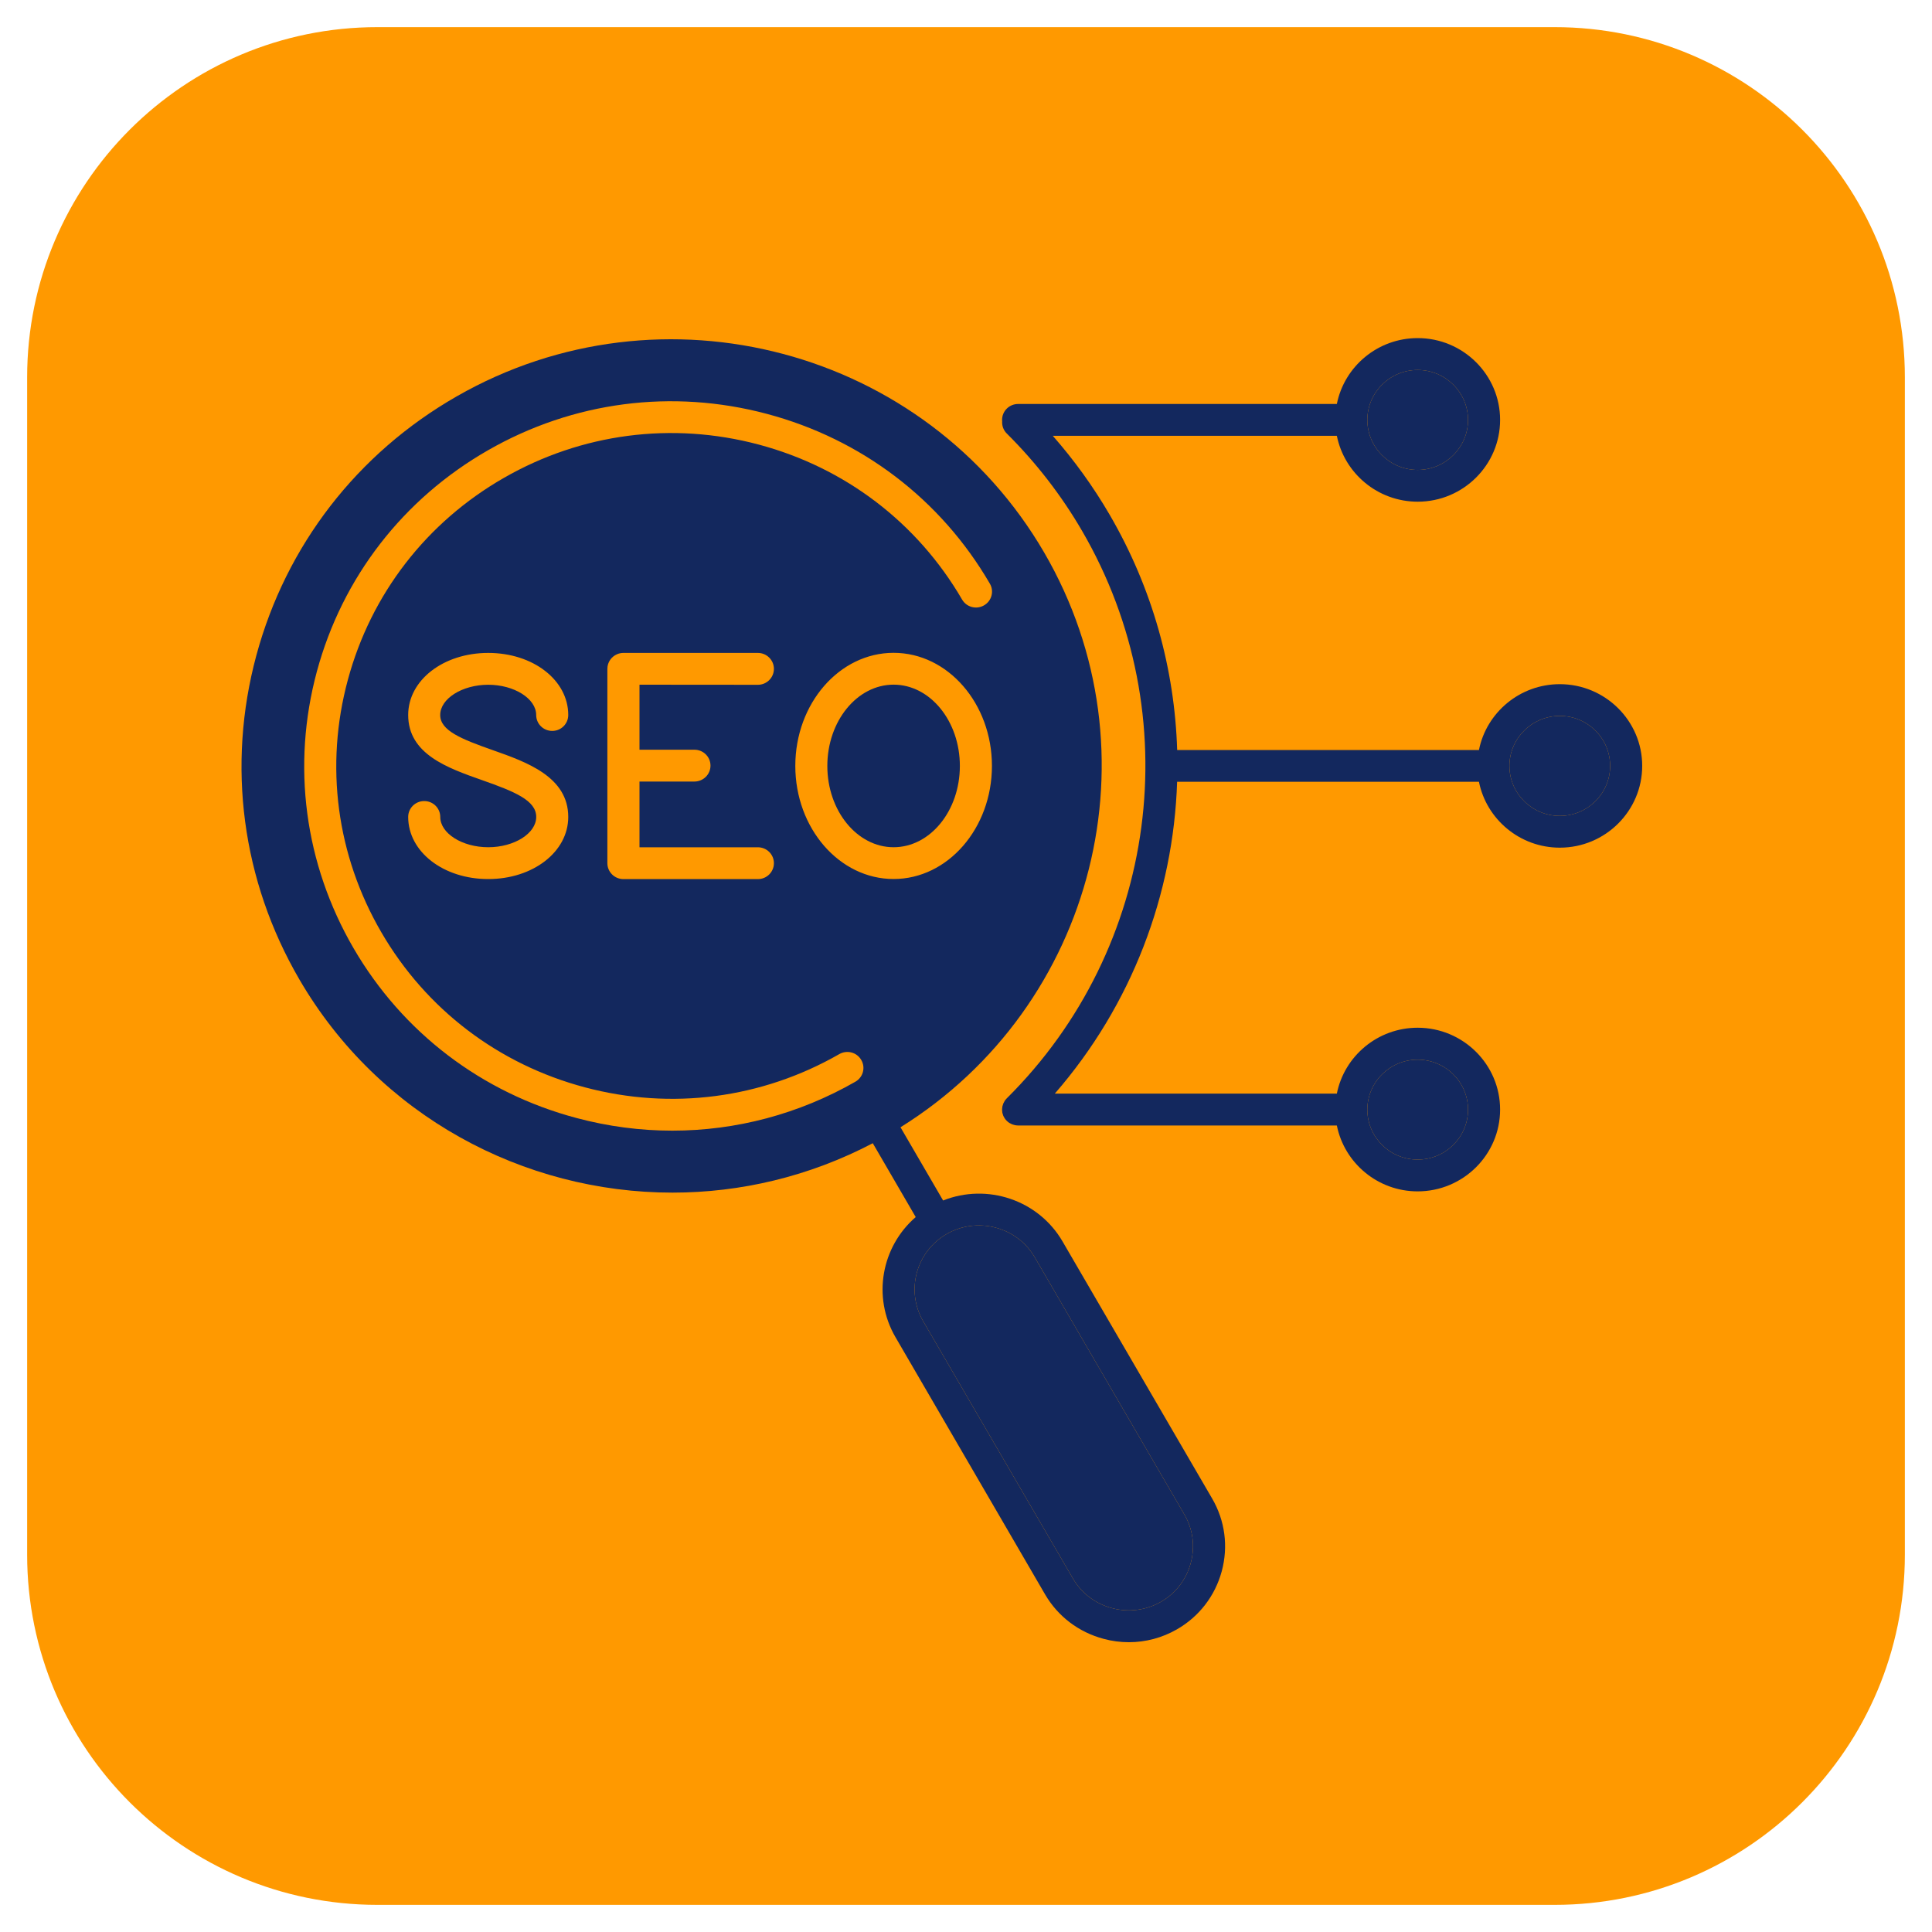 <svg width="40" height="40" viewBox="0 0 40 40" fill="none" xmlns="http://www.w3.org/2000/svg">
<g clip-path="url(#clip0_8777_54300)">
<path d="M32.188 38.438H7.812C4.361 38.438 1.562 35.639 1.562 32.188V7.812C1.562 4.361 4.361 1.562 7.812 1.562H32.188C35.639 1.562 38.438 4.361 38.438 7.812V32.188C38.438 35.639 35.639 38.438 32.188 38.438Z" fill="#FF9900" stroke="#FF9900" stroke-width="2" stroke-miterlimit="10" stroke-linecap="round" stroke-linejoin="round"/>
<path d="M32.294 16.892C31.719 16.892 31.251 16.428 31.251 15.857C31.251 15.287 31.719 14.822 32.294 14.822C32.869 14.822 33.336 15.286 33.336 15.857C33.336 16.428 32.869 16.892 32.294 16.892Z" fill="#13285E"/>
<path d="M29.351 7.66C29.925 7.66 30.394 8.124 30.394 8.694C30.394 9.264 29.925 9.728 29.351 9.729C28.776 9.729 28.309 9.265 28.309 8.694C28.309 8.124 28.776 7.66 29.351 7.66Z" fill="#13285E"/>
<path d="M29.351 21.939C29.926 21.939 30.394 22.403 30.394 22.974C30.394 23.544 29.926 24.008 29.351 24.008C28.776 24.008 28.309 23.544 28.309 22.974C28.309 22.403 28.776 21.939 29.351 21.939Z" fill="#13285E"/>
<path d="M24.653 32.361C24.561 32.704 24.341 32.989 24.034 33.165C23.727 33.34 23.368 33.387 23.023 33.295C22.677 33.203 22.39 32.985 22.213 32.68L19.114 27.355C18.747 26.723 18.965 25.913 19.602 25.547C19.909 25.372 20.269 25.325 20.614 25.417C20.96 25.509 21.247 25.727 21.424 26.032L24.522 31.357C24.699 31.662 24.746 32.018 24.653 32.361Z" fill="#13285E"/>
<path fill-rule="evenodd" clip-rule="evenodd" d="M30.62 15.528C30.775 14.752 31.467 14.165 32.294 14.165C33.234 14.165 34 14.924 34 15.856C34 16.79 33.235 17.55 32.294 17.55C31.467 17.55 30.775 16.962 30.62 16.186H24.371C24.295 18.518 23.432 20.809 21.839 22.642H27.678C27.832 21.866 28.523 21.278 29.351 21.278C30.292 21.278 31.058 22.038 31.058 22.972C31.058 23.906 30.292 24.666 29.351 24.666C28.524 24.666 27.833 24.078 27.678 23.302H21.078C21.056 23.302 21.035 23.299 21.013 23.295C21.007 23.294 21.002 23.292 20.996 23.29C20.993 23.289 20.989 23.288 20.985 23.287L20.977 23.285C20.968 23.282 20.959 23.28 20.951 23.276C20.943 23.273 20.935 23.268 20.927 23.264L20.922 23.261C20.918 23.259 20.915 23.258 20.911 23.256C20.905 23.253 20.899 23.25 20.893 23.246C20.858 23.222 20.826 23.192 20.802 23.155L20.8 23.152L20.798 23.15L20.795 23.144C20.794 23.141 20.793 23.139 20.792 23.137C20.784 23.124 20.776 23.112 20.771 23.098C20.769 23.094 20.768 23.09 20.767 23.086C20.766 23.083 20.765 23.08 20.764 23.076L20.761 23.066C20.757 23.056 20.754 23.047 20.752 23.037L20.752 23.031L20.751 23.023L20.75 23.017L20.75 23.008C20.75 23.003 20.749 22.998 20.748 22.994C20.747 22.987 20.747 22.98 20.747 22.973C20.747 22.966 20.747 22.959 20.748 22.953C20.749 22.949 20.75 22.945 20.75 22.941L20.75 22.938C20.751 22.929 20.752 22.919 20.753 22.909C20.755 22.899 20.759 22.889 20.762 22.88L20.765 22.871L20.767 22.863C20.769 22.858 20.77 22.852 20.772 22.848C20.777 22.836 20.783 22.825 20.79 22.814L20.793 22.808C20.795 22.805 20.796 22.802 20.798 22.799C20.799 22.796 20.801 22.793 20.802 22.791C20.815 22.772 20.829 22.755 20.845 22.739C23.978 19.63 24.619 14.799 22.403 10.991C21.975 10.255 21.45 9.577 20.844 8.975C20.773 8.905 20.742 8.81 20.749 8.718L20.748 8.71C20.747 8.705 20.747 8.699 20.747 8.694C20.747 8.511 20.895 8.364 21.079 8.364H27.678C27.833 7.587 28.524 7 29.352 7C30.293 7 31.058 7.76 31.058 8.694C31.058 9.627 30.293 10.387 29.352 10.387C28.525 10.387 27.834 9.8 27.678 9.023H21.797C22.242 9.53 22.638 10.079 22.977 10.662C23.862 12.183 24.32 13.855 24.372 15.528H30.62ZM30.394 8.694C30.394 8.124 29.925 7.66 29.351 7.66C28.776 7.66 28.309 8.124 28.309 8.694C28.309 9.265 28.776 9.729 29.351 9.729C29.925 9.728 30.394 9.264 30.394 8.694ZM30.394 22.974C30.394 22.403 29.926 21.939 29.351 21.939C28.776 21.939 28.309 22.403 28.309 22.974C28.309 23.544 28.776 24.008 29.351 24.008C29.926 24.008 30.394 23.544 30.394 22.974ZM31.251 15.857C31.251 16.428 31.719 16.892 32.294 16.892C32.869 16.892 33.336 16.428 33.336 15.857C33.336 15.286 32.869 14.822 32.294 14.822C31.719 14.822 31.251 15.287 31.251 15.857Z" fill="#13285E"/>
<path d="M18.501 17.541C17.745 17.541 17.129 16.786 17.129 15.858C17.129 14.93 17.745 14.175 18.501 14.175C19.258 14.175 19.873 14.93 19.873 15.858C19.873 16.786 19.259 17.541 18.501 17.541Z" fill="#13285E"/>
<path fill-rule="evenodd" clip-rule="evenodd" d="M19.526 24.855C20.433 24.493 21.496 24.839 21.999 25.703L25.097 31.027C25.363 31.485 25.433 32.018 25.295 32.531C25.156 33.043 24.826 33.471 24.365 33.735C24.06 33.91 23.719 34 23.373 34C23.2 34 23.023 33.978 22.851 33.931C22.335 33.794 21.903 33.467 21.637 33.01L18.54 27.685C18.054 26.85 18.252 25.808 18.959 25.198L18.07 23.669C16.751 24.361 15.328 24.692 13.923 24.692C10.843 24.692 7.844 23.107 6.197 20.276C5.008 18.232 4.692 15.851 5.307 13.571C5.923 11.291 7.396 9.386 9.456 8.206C13.708 5.77 19.164 7.221 21.619 11.44C24.018 15.564 22.675 20.828 18.644 23.339L19.526 24.855ZM24.653 32.361C24.561 32.704 24.341 32.989 24.034 33.165C23.727 33.34 23.368 33.387 23.023 33.295C22.677 33.203 22.39 32.985 22.213 32.68L19.114 27.355C18.747 26.723 18.965 25.913 19.602 25.547C19.909 25.372 20.269 25.325 20.614 25.417C20.96 25.509 21.247 25.727 21.424 26.032L24.522 31.357C24.699 31.662 24.746 32.018 24.653 32.361ZM13.921 23.409C15.238 23.409 16.54 23.066 17.711 22.395C17.87 22.303 17.924 22.102 17.831 21.945C17.74 21.786 17.536 21.733 17.377 21.824C15.772 22.744 13.9 22.989 12.11 22.512C10.319 22.036 8.821 20.896 7.895 19.302C6.968 17.709 6.721 15.852 7.202 14.075C7.682 12.297 8.831 10.811 10.436 9.892C12.042 8.971 13.913 8.727 15.704 9.203C17.495 9.68 18.992 10.82 19.919 12.413C20.01 12.571 20.214 12.625 20.372 12.534C20.532 12.443 20.586 12.241 20.494 12.084C19.478 10.338 17.838 9.09 15.875 8.568C13.913 8.046 11.864 8.313 10.104 9.322C8.345 10.329 7.086 11.957 6.56 13.904C6.035 15.852 6.305 17.886 7.32 19.632C8.336 21.378 9.976 22.627 11.939 23.148C12.595 23.323 13.259 23.409 13.921 23.409ZM16.466 15.857C16.466 14.566 17.378 13.516 18.501 13.516C19.624 13.516 20.537 14.566 20.537 15.857C20.537 17.148 19.624 18.199 18.501 18.199C17.378 18.199 16.466 17.148 16.466 15.857ZM13.24 14.176V15.522H14.377C14.561 15.522 14.71 15.669 14.71 15.851C14.71 16.033 14.561 16.181 14.377 16.181H13.24V17.542H15.691C15.874 17.542 16.023 17.689 16.023 17.871C16.023 18.054 15.874 18.201 15.691 18.201H12.908C12.725 18.201 12.575 18.054 12.575 17.871V13.847C12.575 13.71 12.659 13.594 12.778 13.544C12.818 13.527 12.862 13.518 12.908 13.518H15.691C15.874 13.518 16.023 13.666 16.023 13.848C16.023 14.03 15.874 14.178 15.691 14.178L13.24 14.176ZM10.206 15.532C9.546 15.3 9.114 15.125 9.114 14.804C9.114 14.464 9.569 14.178 10.107 14.177C10.646 14.177 11.101 14.464 11.101 14.803C11.101 14.986 11.25 15.133 11.433 15.133C11.617 15.133 11.765 14.986 11.765 14.803C11.765 14.082 11.038 13.518 10.108 13.518C9.18 13.518 8.451 14.082 8.451 14.803C8.451 15.614 9.266 15.9 9.984 16.153C10.66 16.391 11.102 16.572 11.102 16.914C11.102 17.254 10.648 17.541 10.109 17.541C9.57 17.541 9.115 17.254 9.115 16.914C9.115 16.732 8.967 16.585 8.783 16.585C8.599 16.585 8.451 16.732 8.451 16.914C8.451 17.635 9.179 18.2 10.108 18.2C11.037 18.2 11.765 17.635 11.765 16.914C11.765 16.081 10.9 15.777 10.206 15.532Z" fill="#13285E"/>
</g>
<defs>
<clipPath id="clip0_8777_54300">
<rect width="40" height="40" fill="white"/>
</clipPath>
</defs>
</svg>
